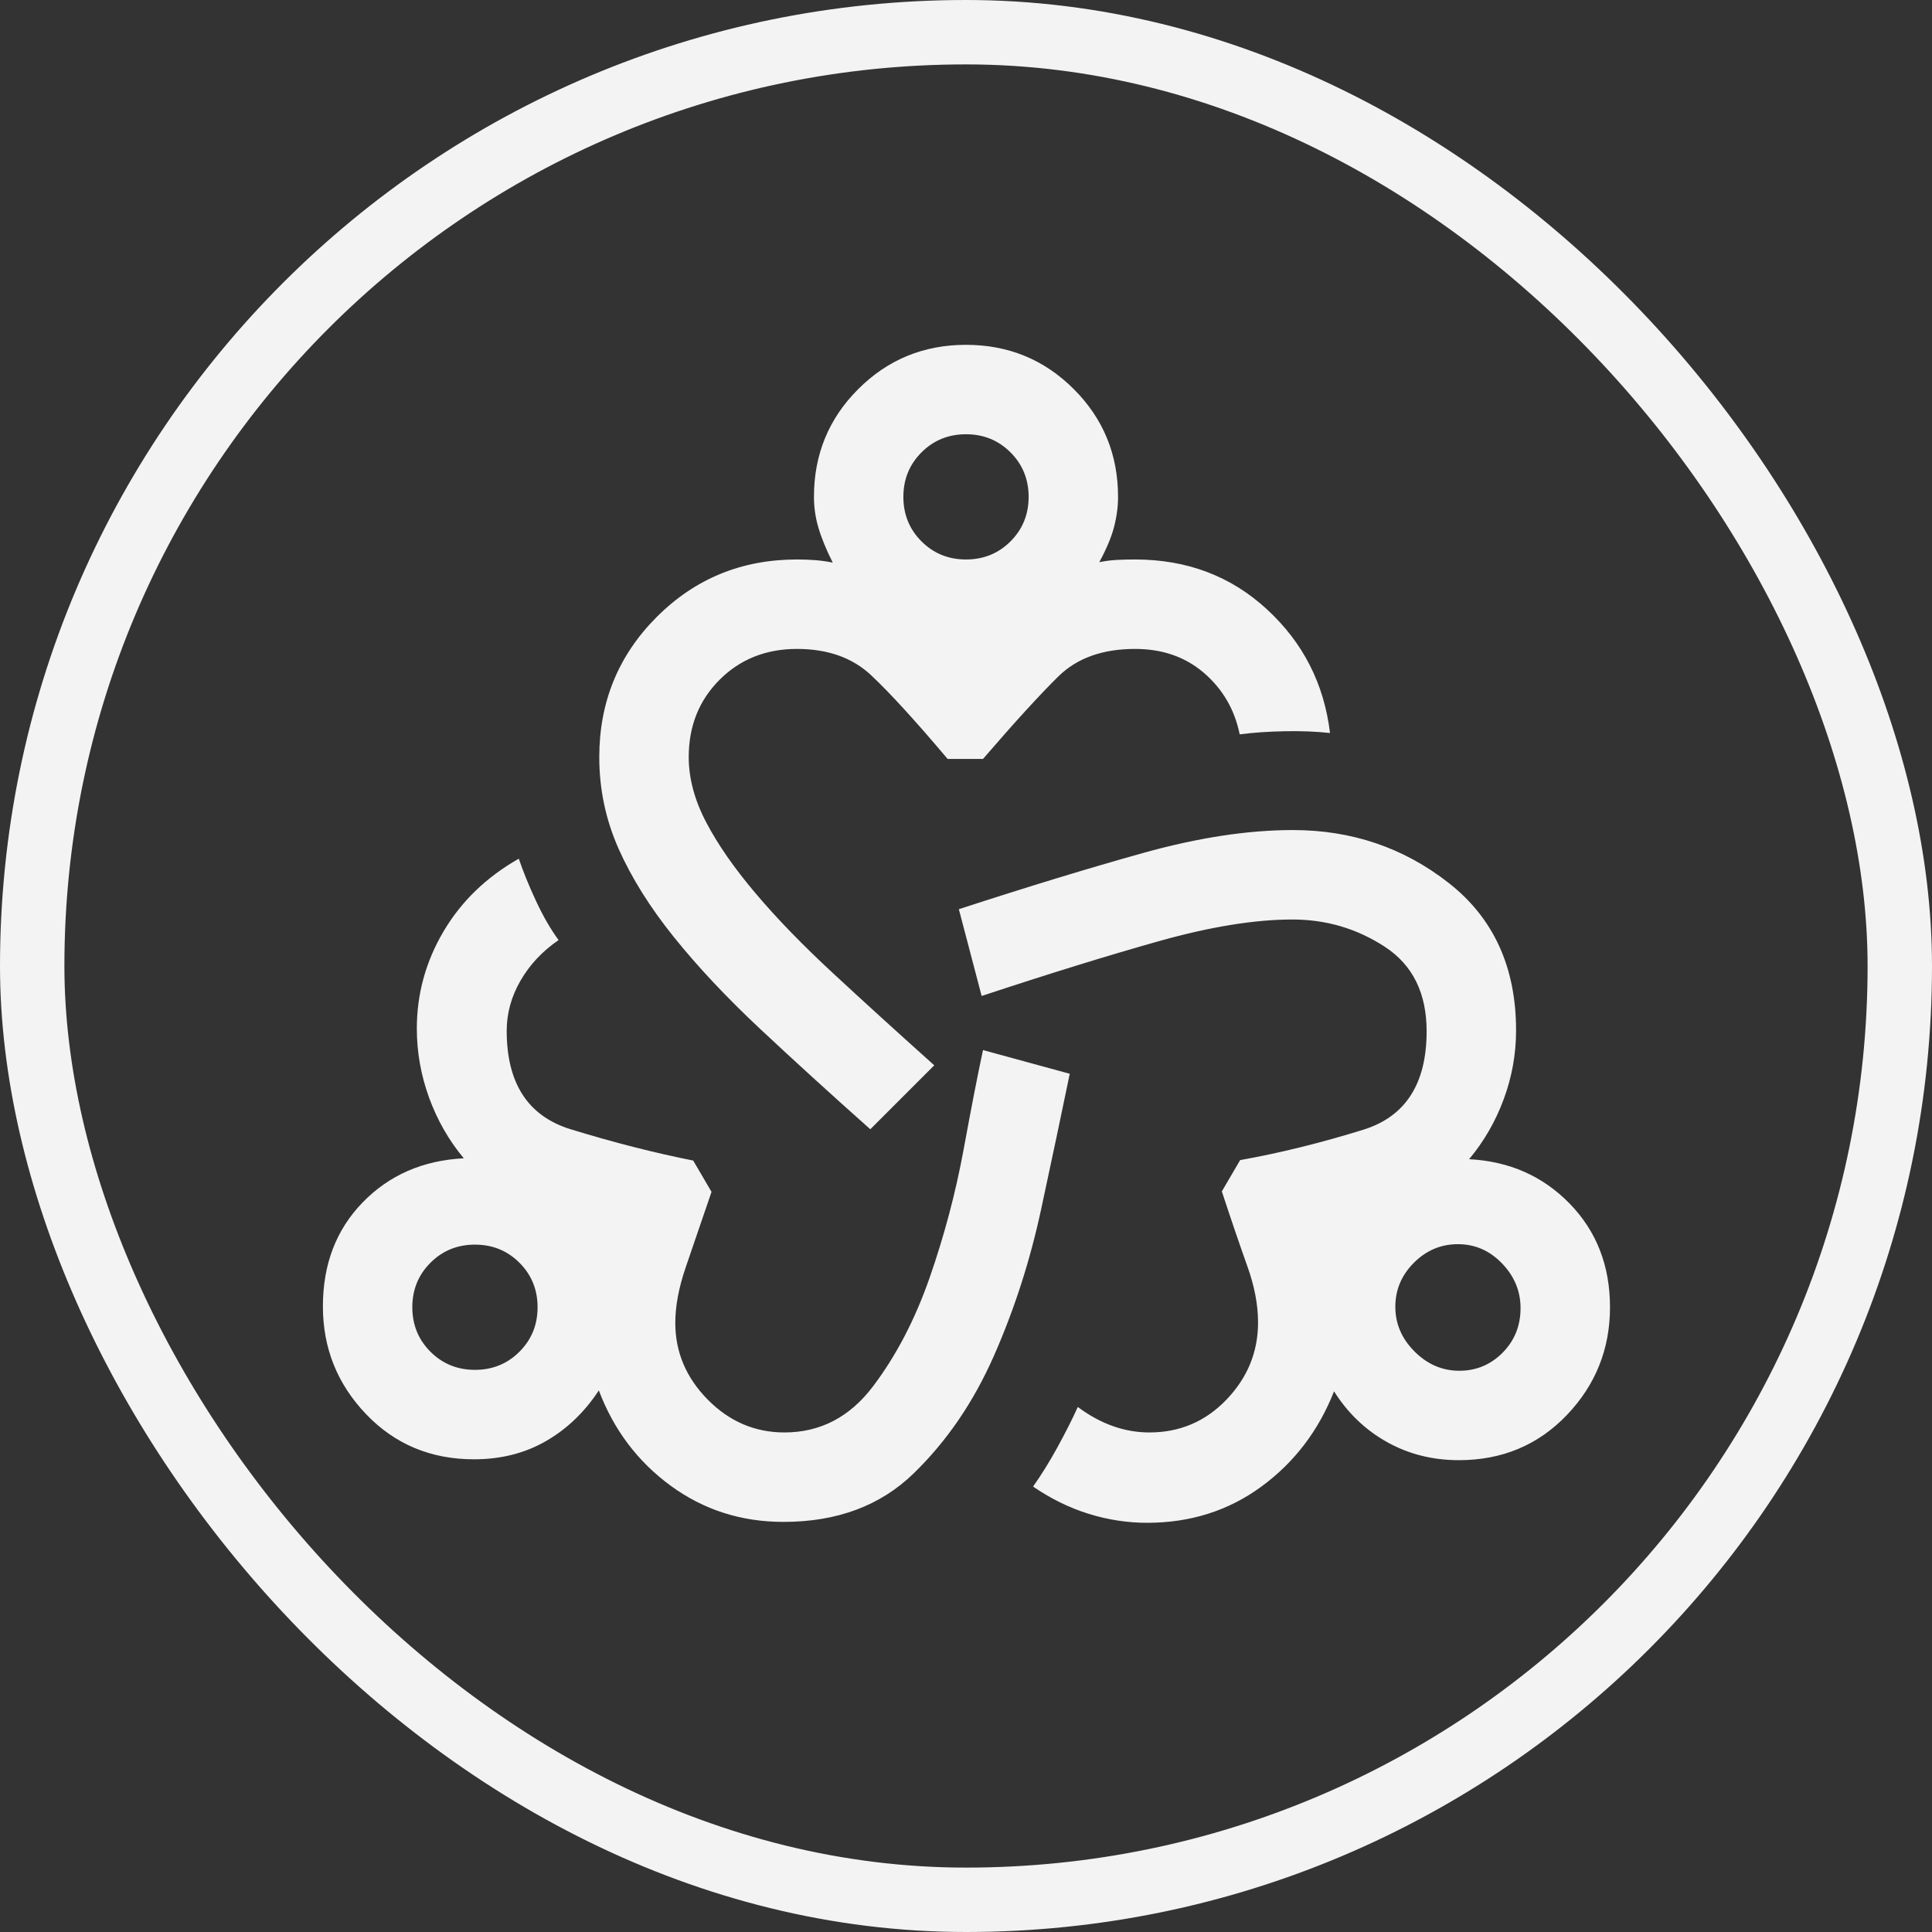 <svg width="60" height="60" viewBox="0 0 60 60" fill="none" xmlns="http://www.w3.org/2000/svg">
<rect x="0" y="0" width="60" height="60" fill="#333333" stroke="none"/>
<rect x="1" y="1" width="58" height="58" rx="29" stroke="#F3F3F3" stroke-width="2"/>
<path d="M24.333 47.264C23.019 47.264 21.85 46.889 20.826 46.139C19.803 45.389 19.06 44.403 18.597 43.181C18.153 43.857 17.604 44.382 16.951 44.757C16.298 45.132 15.555 45.32 14.722 45.32C13.38 45.32 12.261 44.852 11.368 43.917C10.475 42.982 10.028 41.866 10.028 40.57C10.028 39.264 10.44 38.188 11.264 37.341C12.088 36.493 13.134 36.037 14.403 35.972C13.94 35.417 13.581 34.789 13.326 34.091C13.072 33.391 12.945 32.676 12.945 31.945C12.945 30.871 13.22 29.866 13.771 28.931C14.322 27.996 15.102 27.241 16.111 26.667C16.25 27.074 16.428 27.512 16.646 27.979C16.863 28.447 17.097 28.852 17.347 29.195C16.847 29.537 16.454 29.956 16.167 30.451C15.88 30.947 15.736 31.468 15.736 32.014C15.736 33.644 16.398 34.662 17.722 35.07C19.046 35.477 20.315 35.801 21.528 36.042L22.097 37.014C21.773 37.958 21.505 38.743 21.292 39.368C21.079 39.993 20.972 40.565 20.972 41.084C20.972 41.991 21.308 42.785 21.979 43.466C22.651 44.146 23.445 44.486 24.361 44.486C25.472 44.486 26.389 44.01 27.111 43.056C27.833 42.102 28.421 40.972 28.875 39.667C29.329 38.361 29.678 37.042 29.924 35.709C30.169 34.375 30.37 33.343 30.528 32.611L33.222 33.347C32.972 34.56 32.676 35.963 32.333 37.556C31.991 39.148 31.502 40.665 30.868 42.104C30.234 43.544 29.4 44.764 28.368 45.764C27.336 46.764 25.991 47.264 24.333 47.264ZM14.75 42.542C15.296 42.542 15.757 42.354 16.132 41.979C16.507 41.604 16.695 41.144 16.695 40.597C16.695 40.051 16.507 39.591 16.132 39.216C15.757 38.841 15.296 38.653 14.75 38.653C14.204 38.653 13.743 38.841 13.368 39.216C12.993 39.591 12.805 40.051 12.805 40.597C12.805 41.144 12.993 41.604 13.368 41.979C13.743 42.354 14.204 42.542 14.75 42.542ZM27.028 35.07C25.768 33.949 24.623 32.905 23.59 31.938C22.558 30.97 21.671 30.026 20.93 29.104C20.19 28.183 19.618 27.271 19.215 26.368C18.813 25.465 18.611 24.514 18.611 23.514C18.611 21.801 19.206 20.35 20.396 19.16C21.585 17.97 23.037 17.375 24.75 17.375C24.954 17.375 25.143 17.382 25.32 17.396C25.495 17.41 25.676 17.435 25.861 17.472C25.657 17.065 25.509 16.704 25.417 16.389C25.324 16.074 25.278 15.755 25.278 15.431C25.278 14.116 25.736 13 26.653 12.084C27.57 11.167 28.685 10.709 30 10.709C31.315 10.709 32.43 11.167 33.347 12.084C34.264 13 34.722 14.116 34.722 15.431C34.722 15.736 34.68 16.049 34.597 16.368C34.514 16.688 34.361 17.051 34.139 17.459C34.324 17.422 34.505 17.398 34.68 17.389C34.856 17.38 35.046 17.375 35.25 17.375C36.861 17.375 38.227 17.891 39.347 18.924C40.468 19.956 41.12 21.236 41.305 22.764C40.88 22.718 40.414 22.699 39.91 22.709C39.405 22.718 38.935 22.75 38.5 22.806C38.343 22.037 37.974 21.403 37.396 20.903C36.817 20.403 36.102 20.153 35.25 20.153C34.241 20.153 33.447 20.438 32.868 21.007C32.289 21.577 31.509 22.431 30.528 23.57H29.43C28.421 22.375 27.627 21.507 27.049 20.966C26.47 20.424 25.704 20.153 24.75 20.153C23.787 20.153 22.986 20.473 22.347 21.111C21.708 21.75 21.389 22.551 21.389 23.514C21.389 24.171 21.569 24.845 21.93 25.535C22.291 26.225 22.803 26.961 23.465 27.743C24.127 28.526 24.928 29.352 25.868 30.222C26.808 31.093 27.857 32.047 29.014 33.084L27.028 35.07ZM30 17.375C30.546 17.375 31.007 17.188 31.382 16.813C31.757 16.438 31.945 15.977 31.945 15.431C31.945 14.884 31.757 14.424 31.382 14.049C31.007 13.674 30.546 13.486 30 13.486C29.454 13.486 28.993 13.674 28.618 14.049C28.243 14.424 28.055 14.884 28.055 15.431C28.055 15.977 28.243 16.438 28.618 16.813C28.993 17.188 29.454 17.375 30 17.375ZM35.625 47.292C35.014 47.292 34.41 47.199 33.812 47.014C33.215 46.829 32.639 46.547 32.083 46.167C32.333 45.815 32.583 45.412 32.833 44.959C33.083 44.505 33.296 44.084 33.472 43.695C33.833 43.963 34.199 44.162 34.57 44.292C34.94 44.422 35.315 44.486 35.695 44.486C36.639 44.486 37.438 44.146 38.09 43.466C38.743 42.785 39.07 41.986 39.07 41.07C39.07 40.523 38.959 39.94 38.736 39.32C38.514 38.699 38.25 37.926 37.945 37L38.514 36.028C39.755 35.806 41.03 35.491 42.34 35.084C43.65 34.676 44.305 33.657 44.305 32.028C44.305 30.843 43.873 29.968 43.007 29.403C42.141 28.838 41.185 28.556 40.139 28.556C38.972 28.556 37.597 28.778 36.014 29.222C34.43 29.667 32.588 30.236 30.486 30.931L29.778 28.236C31.907 27.542 33.819 26.959 35.514 26.486C37.208 26.014 38.755 25.778 40.153 25.778C41.977 25.778 43.588 26.324 44.986 27.417C46.384 28.509 47.083 30.037 47.083 32C47.083 32.732 46.956 33.442 46.701 34.132C46.447 34.822 46.088 35.445 45.625 36C46.875 36.065 47.917 36.526 48.75 37.382C49.583 38.239 50 39.31 50 40.597C50 41.894 49.553 43.01 48.66 43.945C47.766 44.88 46.648 45.347 45.305 45.347C44.491 45.347 43.748 45.16 43.076 44.785C42.405 44.41 41.856 43.884 41.43 43.209C40.949 44.431 40.197 45.417 39.174 46.167C38.15 46.917 36.968 47.292 35.625 47.292ZM45.32 42.57C45.847 42.57 46.296 42.382 46.667 42.007C47.037 41.632 47.222 41.172 47.222 40.625C47.222 40.097 47.03 39.635 46.646 39.236C46.262 38.838 45.806 38.639 45.278 38.639C44.75 38.639 44.294 38.831 43.91 39.216C43.525 39.6 43.333 40.056 43.333 40.584C43.333 41.111 43.532 41.574 43.93 41.972C44.329 42.371 44.792 42.57 45.32 42.57Z" fill="#F3F3F3"/>
</svg>

